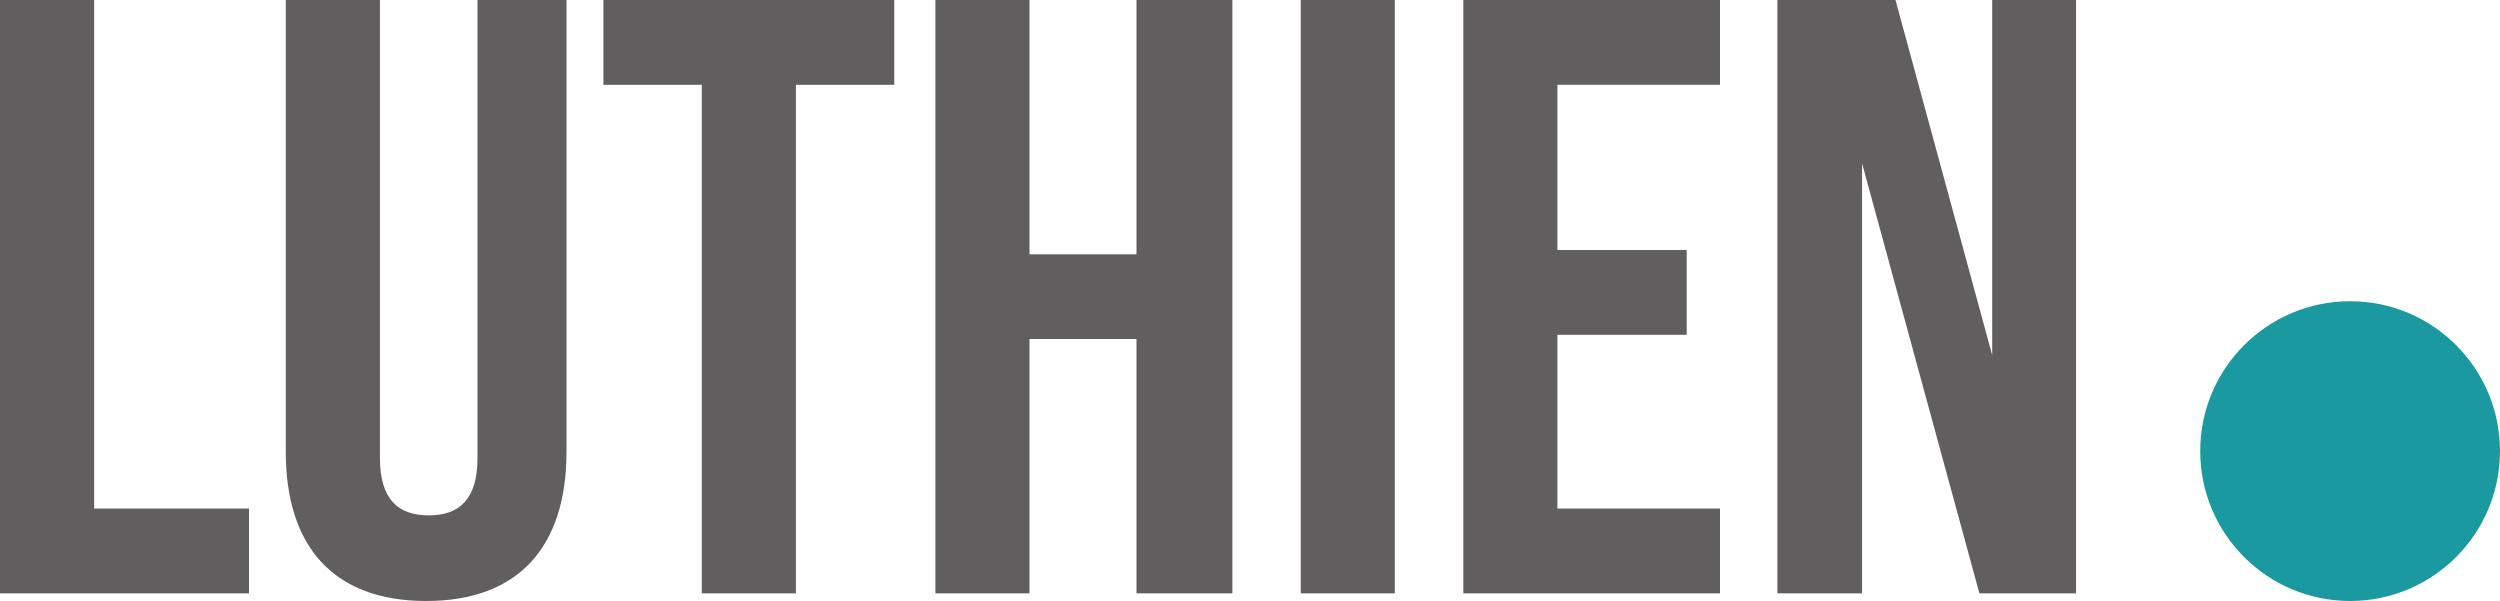 <svg xmlns="http://www.w3.org/2000/svg" id="a" width="112.98mm" height="27.16mm" viewBox="0 0 320.26 76.99"><g id="b"><path d="M0,0h12.06v65.15h19.84v10.86H0V0Z" style="fill:#605e5e; stroke-width:0px;"></path><path d="M48.67,0v58.64c0,5.43,2.41,7.38,6.25,7.38s6.25-1.95,6.25-7.38V0h11.4v57.88c0,12.16-6.14,19.11-17.98,19.11s-17.98-6.95-17.98-19.11V0s12.06,0,12.06,0Z" style="fill:#605e5e; stroke-width:0px;"></path><path d="M77.29,0h37.27v10.86h-12.6v65.15h-12.06V10.86h-12.6V0h-.01Z" style="fill:#605e5e; stroke-width:0px;"></path><path d="M131.88,76.01h-12.05V0h12.05v32.58h13.71V0h12.28v76.01h-12.28v-32.58h-13.71v32.58Z" style="fill:#605e5e; stroke-width:0px;"></path><path d="M166.63,0h12.05v76.01h-12.05V0Z" style="fill:#605e5e; stroke-width:0px;"></path><path d="M199.51,32.03h16.56v10.86h-16.56v22.26h20.83v10.86h-32.88V0h32.88v10.86h-20.83v21.17Z" style="fill:#605e5e; stroke-width:0px;"></path><path d="M238.54,20.96v55.05h-10.85V0h15.13l12.39,45.5V0h10.74v76.01h-12.38l-15.02-55.05h0Z" style="fill:#605e5e; stroke-width:0px;"></path></g><circle cx="301.06" cy="57.79" r="19.2" style="fill:#1a9aa0; stroke-width:0px;"></circle></svg>
